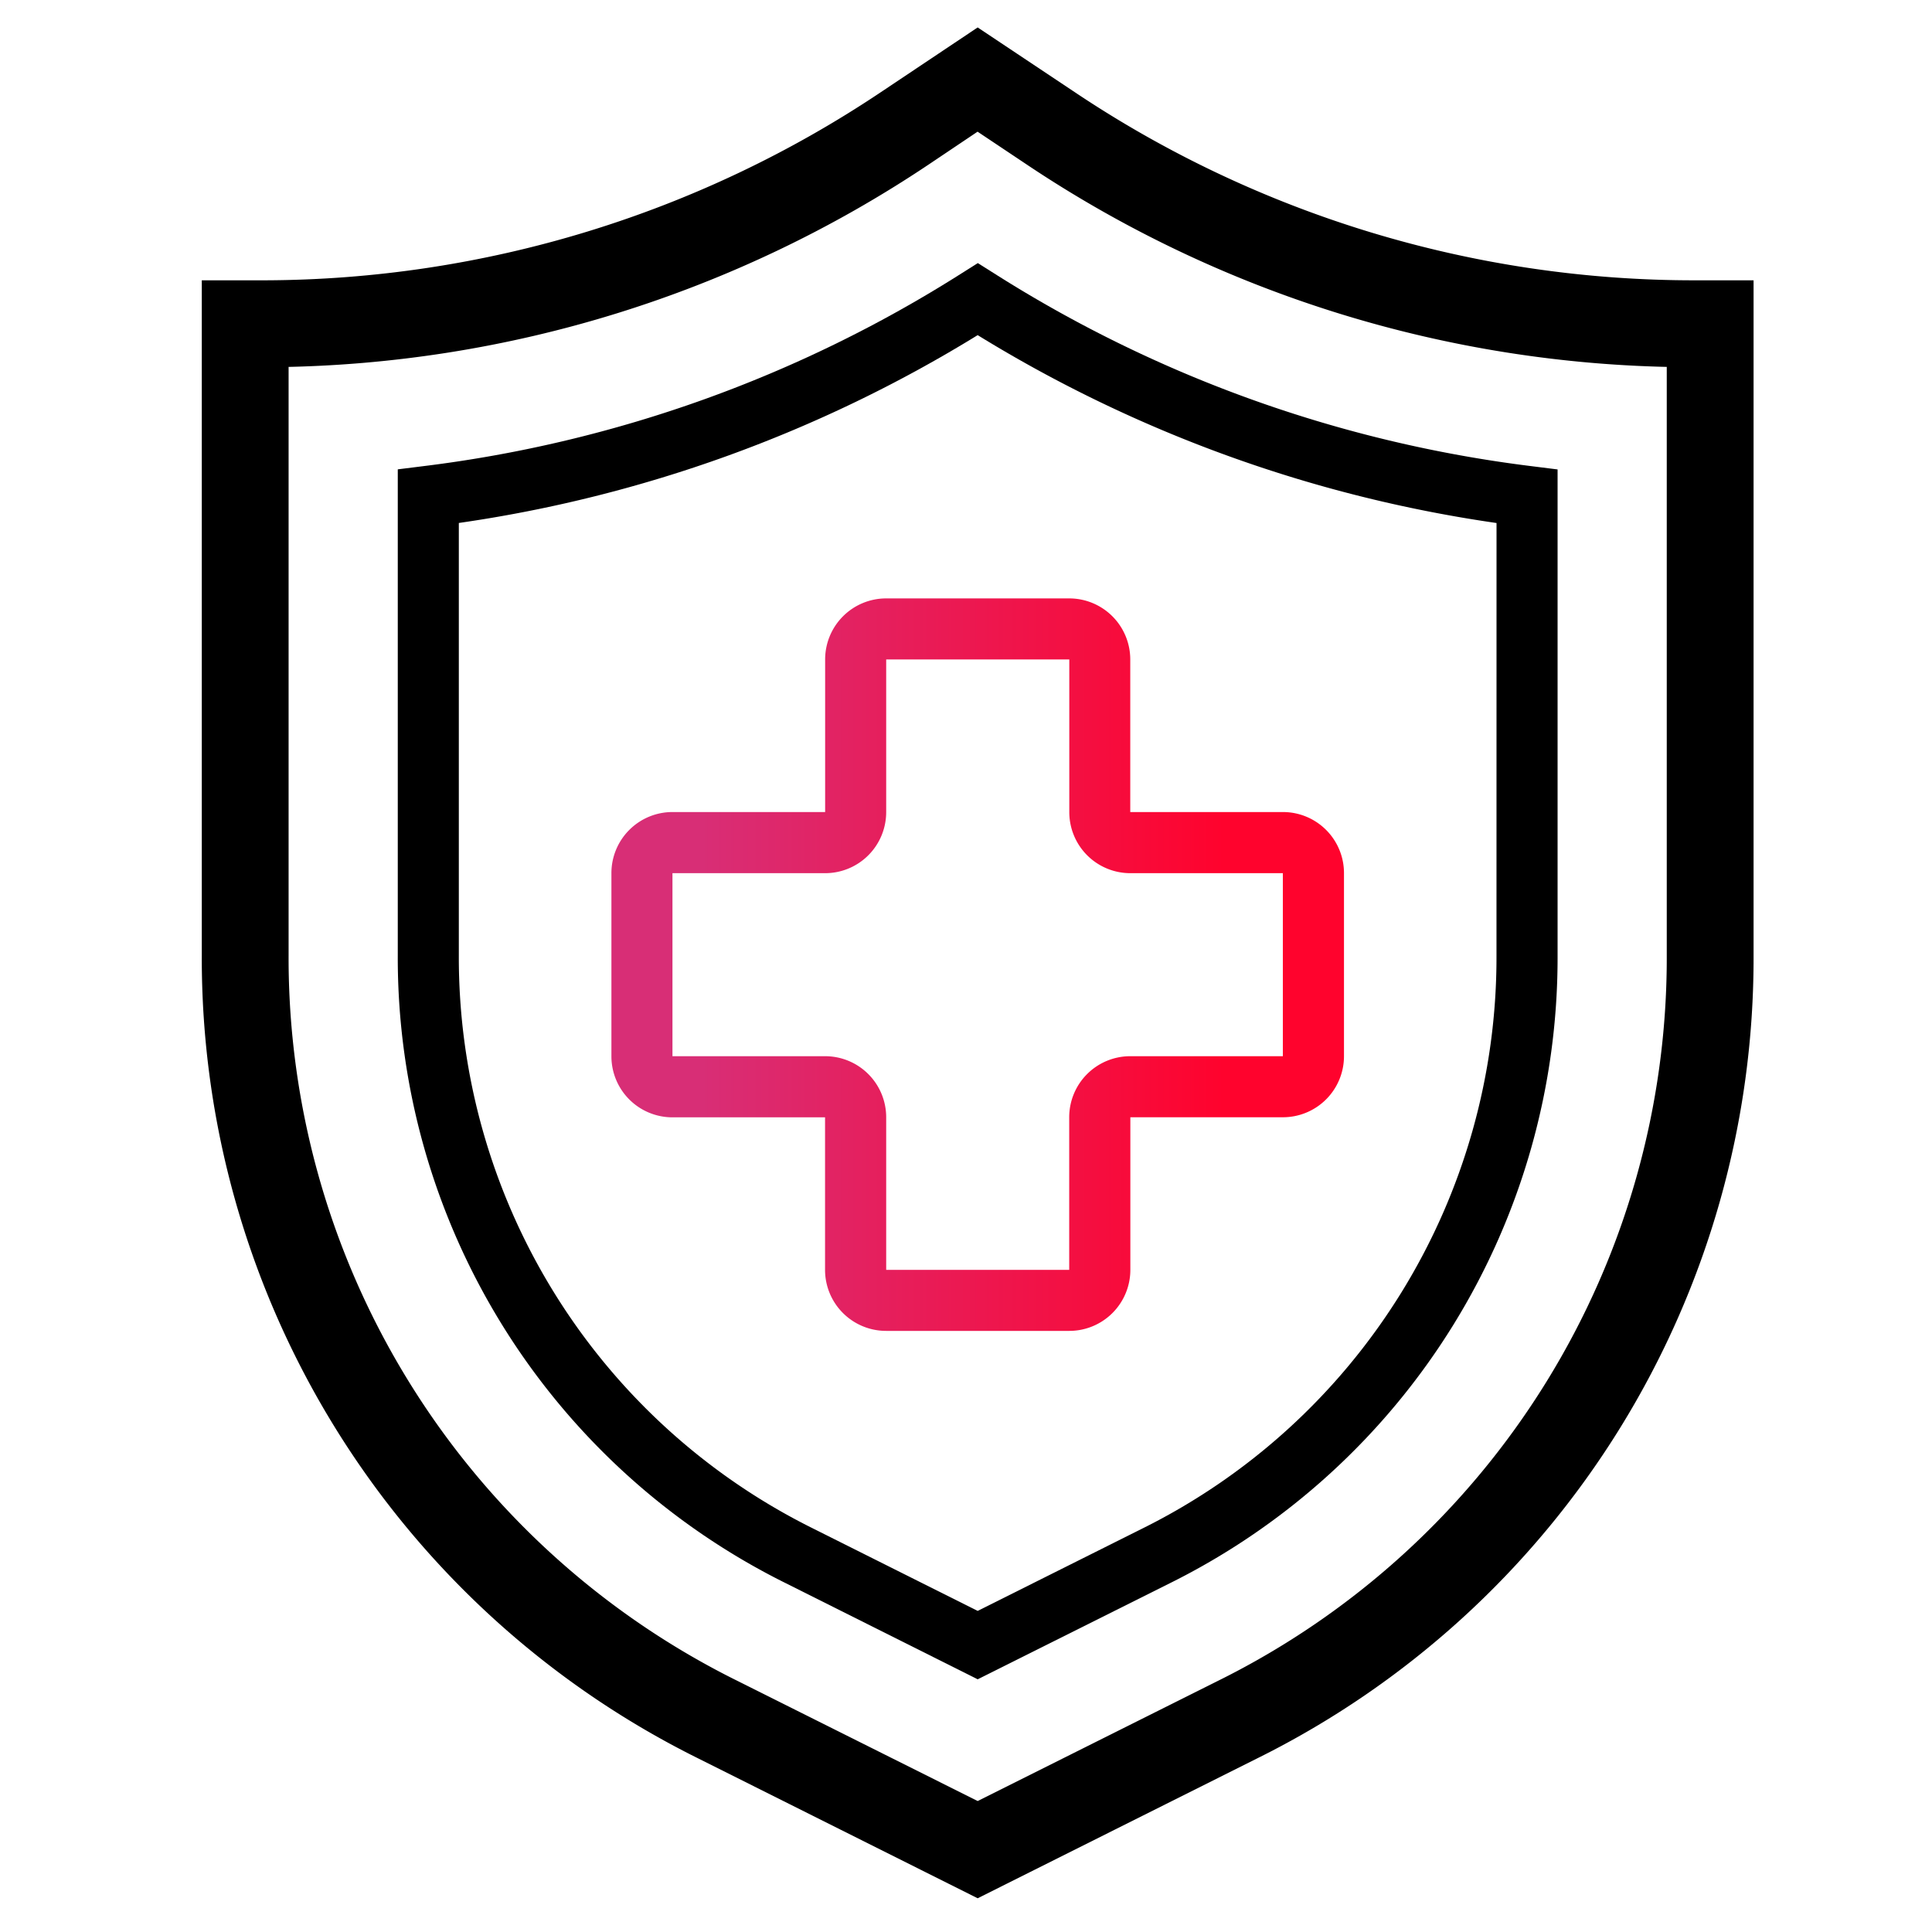 <svg xmlns="http://www.w3.org/2000/svg" xmlns:xlink="http://www.w3.org/1999/xlink" width="45" height="45" viewBox="0 0 45 45">
  <defs>
    <linearGradient id="linear-gradient" x1="0.123" x2="0.836" gradientUnits="objectBoundingBox">
      <stop offset="0" stop-color="#d82e76"/>
      <stop offset="1" stop-color="#ff032d"/>
    </linearGradient>
  </defs>
  <g id="Group_7158" data-name="Group 7158" transform="translate(-9716 10479)">
    <rect id="Rectangle_4075" data-name="Rectangle 4075" width="45" height="45" transform="translate(9716 -10479)" fill="none"/>
    <g id="Insurance" transform="translate(9714 -10479.8)">
      <path id="Path_6850" data-name="Path 6850" d="M24.772,44.679,18.4,41.49A20.5,20.5,0,0,1,7,23.055V7.629H8.169A26.231,26.231,0,0,0,22.678,3.2l2.094-1.4,2.12,1.413a26.224,26.224,0,0,0,14.59,4.416h1.062V23.055a20.5,20.5,0,0,1-11.4,18.435ZM8.422,9.051v14a19.088,19.088,0,0,0,10.61,17.163l5.74,2.871,5.74-2.871a19.088,19.088,0,0,0,10.61-17.163v-14A27.638,27.638,0,0,1,26.1,4.395l-1.331-.889-1.3.873A27.638,27.638,0,0,1,8.422,9.051Z" stroke="#000" stroke-width="0.6"/>
      <path id="Path_6851" data-name="Path 6851" d="M39.391,13.742a30.283,30.283,0,0,1-12.5-4.488l-.381-.24-.38.24a30.283,30.283,0,0,1-12.506,4.486L13,13.818V25.141a16.262,16.262,0,0,0,9.038,14.621L26.507,42l4.469-2.234a16.262,16.262,0,0,0,9.038-14.621V13.82Zm-.8,11.4A14.848,14.848,0,0,1,30.34,38.49l-3.833,1.917-3.833-1.919a14.848,14.848,0,0,1-8.252-13.346V15.067a31.634,31.634,0,0,0,12.085-4.375,31.656,31.656,0,0,0,12.085,4.376Z" transform="translate(-1.735 -2.086)"/>
      <path id="Path_6852" data-name="Path 6852" d="M35.639,24.976H32.085V21.422A1.422,1.422,0,0,0,30.663,20H26.4a1.422,1.422,0,0,0-1.422,1.422v3.554H21.422A1.422,1.422,0,0,0,20,26.4v4.265a1.422,1.422,0,0,0,1.422,1.422h3.554v3.554A1.422,1.422,0,0,0,26.4,37.061h4.265a1.422,1.422,0,0,0,1.422-1.422V32.085h3.554a1.422,1.422,0,0,0,1.422-1.422V26.4A1.422,1.422,0,0,0,35.639,24.976Zm0,5.687H32.085a1.422,1.422,0,0,0-1.422,1.422v3.554H26.4V32.085a1.422,1.422,0,0,0-1.422-1.422H21.422V26.4h3.554A1.422,1.422,0,0,0,26.4,24.976V21.422h4.265v3.554A1.422,1.422,0,0,0,32.085,26.4h3.554Z" transform="translate(-3.759 -5.262)" fill="url(#linear-gradient)"/>
    </g>
  </g>
</svg>
